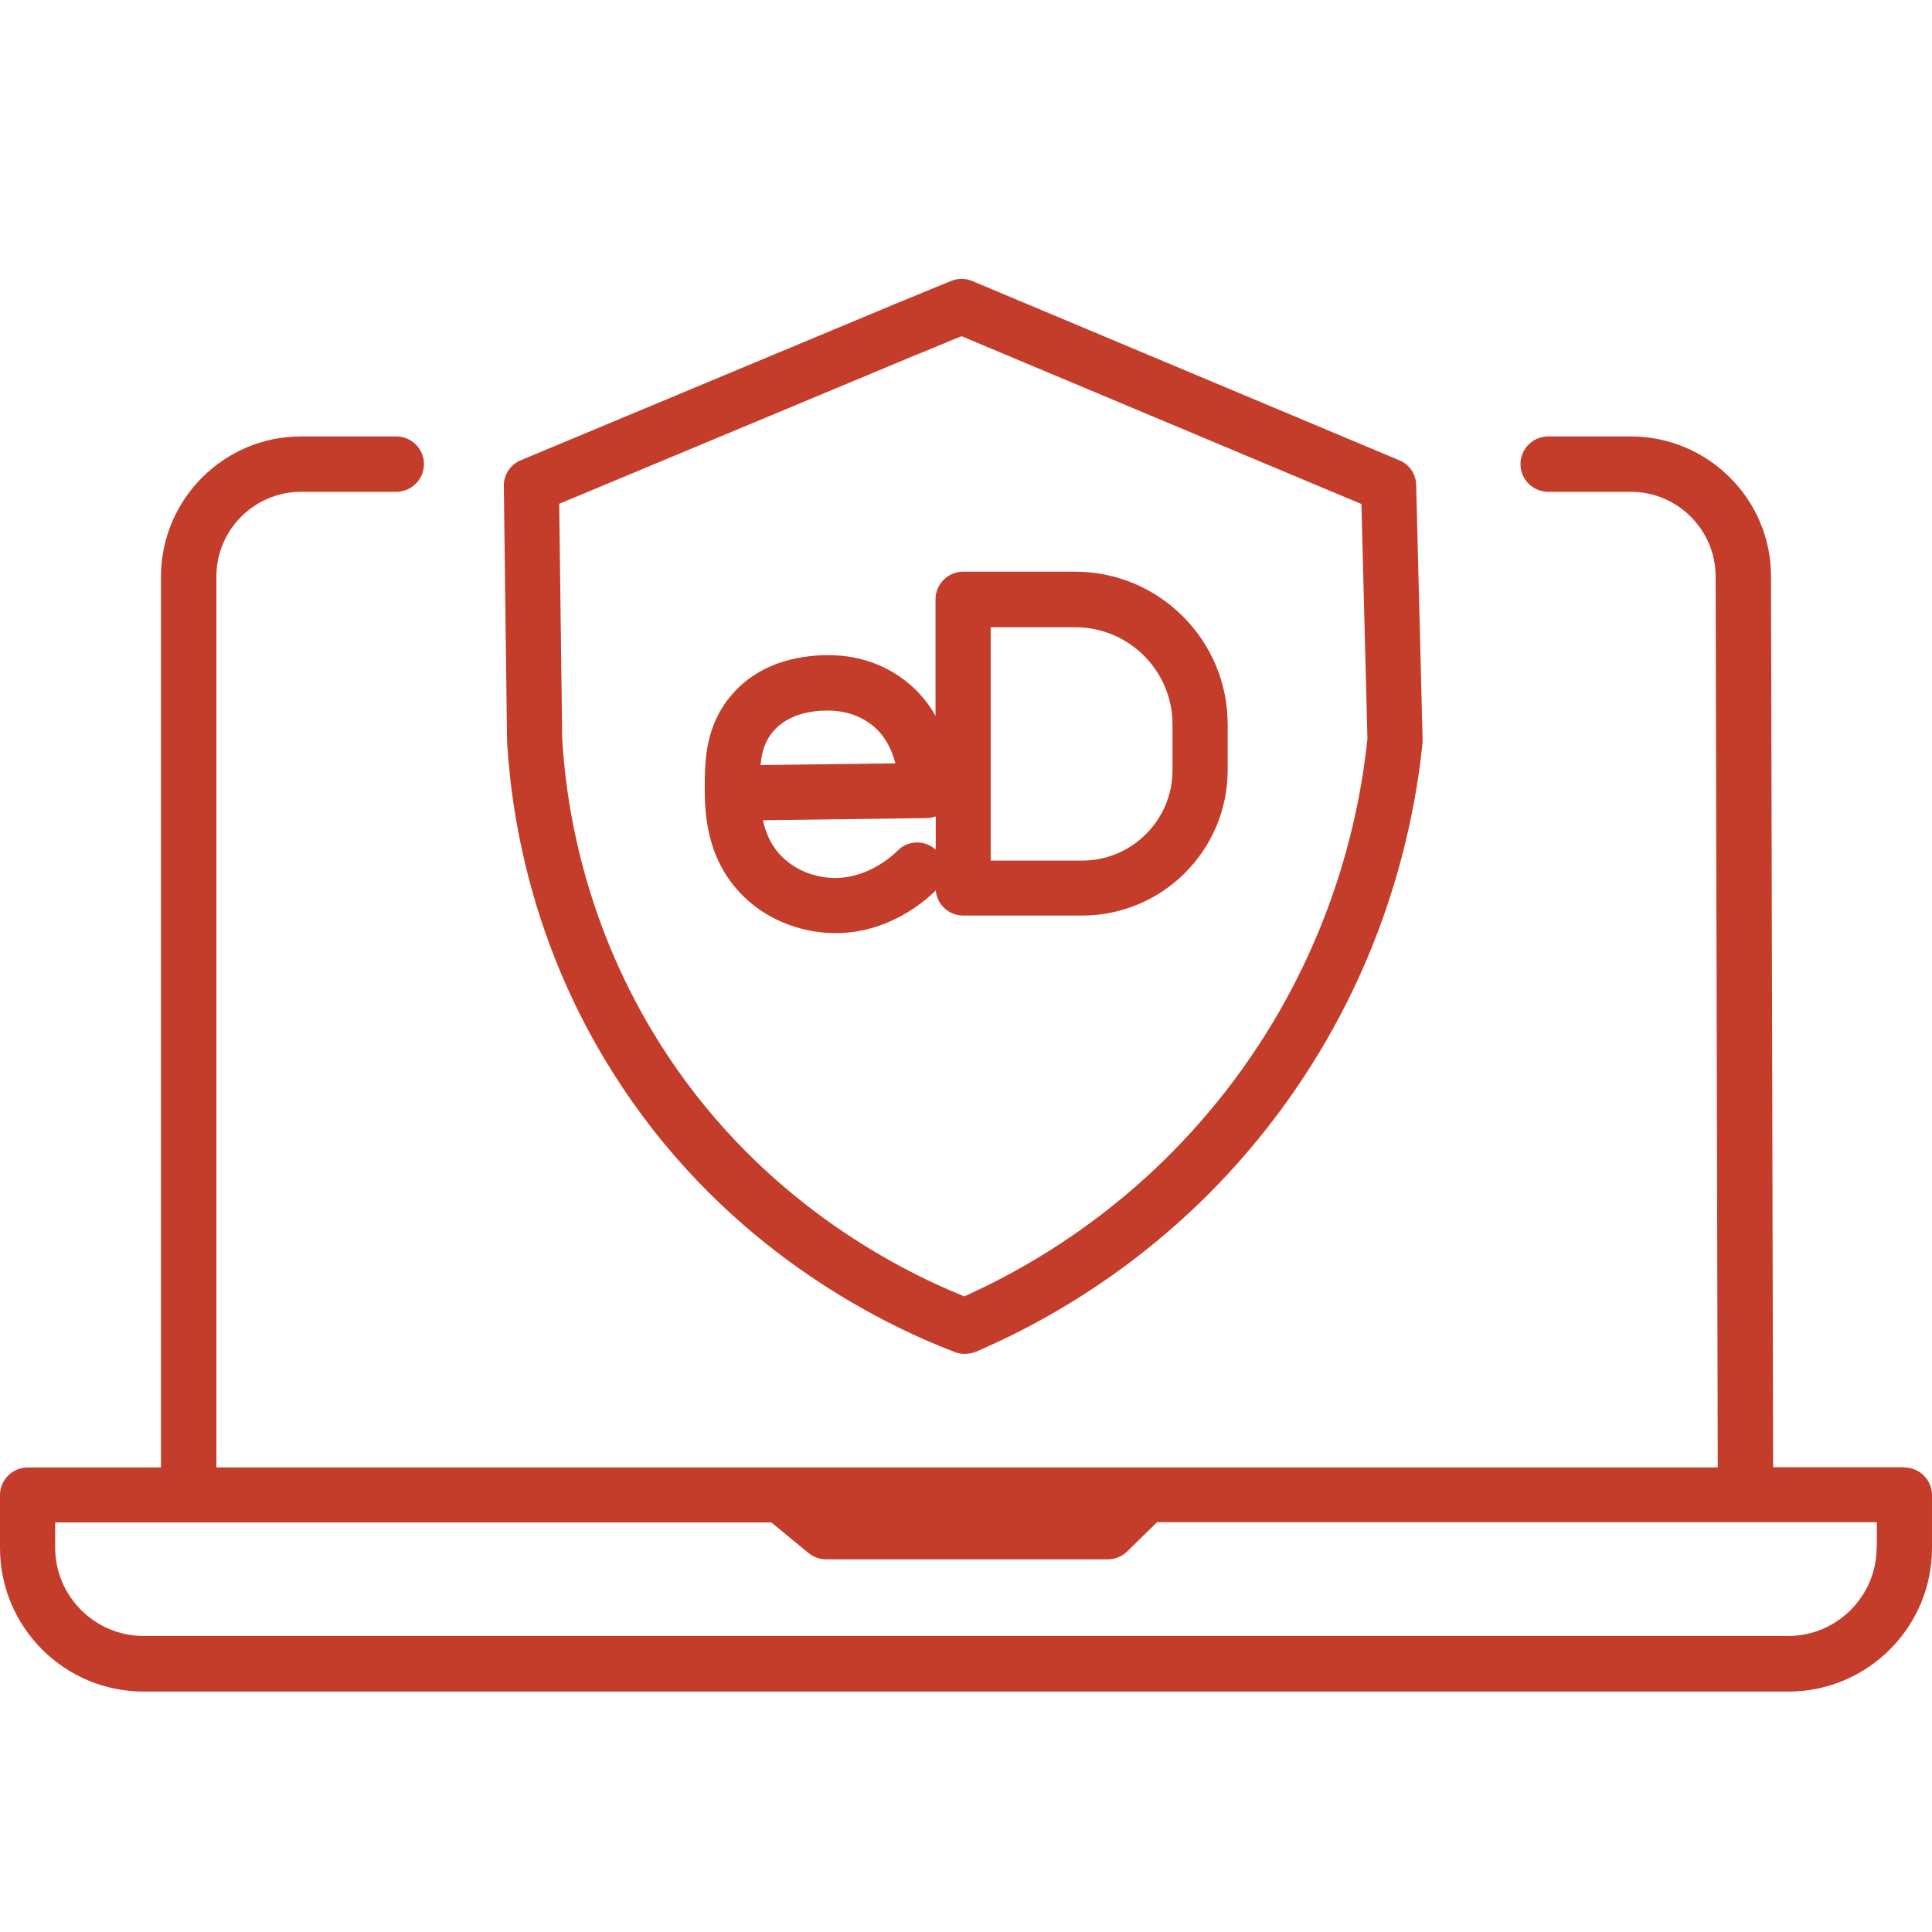 <?xml version="1.0" encoding="UTF-8"?>
<svg id="FINALNE" xmlns="http://www.w3.org/2000/svg" viewBox="0 0 90 90">
  <defs>
    <style>
      .cls-1 {
        fill: #c43d2a;
      }
    </style>
  </defs>
  <path id="e-Doręczenia" class="cls-1" d="m88.71,68.35h-6.11l-.1-41.51c0-3.59-2.94-6.51-6.53-6.51h-3.85c-.71,0-1.29.58-1.29,1.29s.58,1.29,1.29,1.29h3.85c2.17,0,3.95,1.77,3.95,3.94l.1,41.51H10.08V26.86c0-2.18,1.77-3.95,3.95-3.95h4.43c.71,0,1.29-.58,1.29-1.29s-.58-1.29-1.29-1.29h-4.43c-3.6,0-6.53,2.93-6.53,6.53v41.5H1.29c-.71,0-1.29.58-1.29,1.29v2.46c0,3.69,3,6.69,6.69,6.69h76.62c3.69,0,6.69-3,6.69-6.69v-2.46c0-.71-.58-1.29-1.29-1.29Zm-1.29,3.74c0,2.27-1.85,4.12-4.12,4.12H6.69c-2.27,0-4.12-1.85-4.12-4.12v-1.17h33.36l1.74,1.43c.23.19.52.29.82.29h13.12c.34,0,.66-.13.9-.37l1.39-1.36h33.53v1.17Zm-58.42-21.43c4.98,7.48,11.84,10.93,15.49,12.33.15.06.3.08.46.08.17,0,.35-.04.51-.1,4.05-1.74,9.86-5.18,14.5-11.67,4.44-6.2,5.88-12.51,6.31-16.71,0-.05,0-.11,0-.16l-.3-11.84c-.01-.51-.32-.96-.79-1.15l-19.89-8.35c-.31-.13-.67-.13-.99,0l-2.58,1.06s0,0,0,0l-17.46,7.29c-.48.2-.8.68-.79,1.2l.15,11.9c.24,4.03,1.36,10.1,5.38,16.12Zm13.71-34.14l2.08-.86,18.63,7.82.28,10.93c-.4,3.89-1.75,9.69-5.83,15.39-4.12,5.75-9.23,8.92-12.95,10.59-3.46-1.4-9.41-4.6-13.78-11.16-3.69-5.54-4.73-11.13-4.95-14.79l-.14-10.97,16.65-6.95Zm-4.48,26.91c.24.03.47.04.69.04,2.43,0,4.12-1.44,4.67-1.99.06.66.61,1.17,1.28,1.17h5.54c3.74,0,6.78-3.04,6.78-6.78v-2.13c0-3.92-3.19-7.11-7.11-7.11h-5.21c-.71,0-1.29.58-1.29,1.29v5.43c-.31-.56-.74-1.1-1.32-1.57-1.16-.94-2.63-1.37-4.25-1.24-1.69.13-3.03.76-3.96,1.87-1.21,1.43-1.21,3.08-1.22,4.17,0,1.1-.01,3.39,1.8,5.17,1.27,1.25,2.8,1.59,3.59,1.68Zm7.93-14.21h3.93c2.5,0,4.53,2.03,4.53,4.53v2.13c0,2.32-1.89,4.21-4.21,4.21h-4.26v-10.86Zm-3.01,8.89c.15,0,.3-.03.44-.08v1.55c-.51-.46-1.29-.45-1.78.05-.24.24-1.53,1.44-3.29,1.25-.47-.05-1.36-.25-2.08-.96-.52-.51-.77-1.12-.9-1.71l7.62-.1Zm-7.14-4.03c.72-.85,1.84-.94,2.2-.97.12,0,.23-.01.34-.01,1.01,0,1.69.37,2.09.69.62.5.92,1.18,1.07,1.77l-6.28.08c.05-.57.19-1.1.58-1.56Z"/>
</svg>